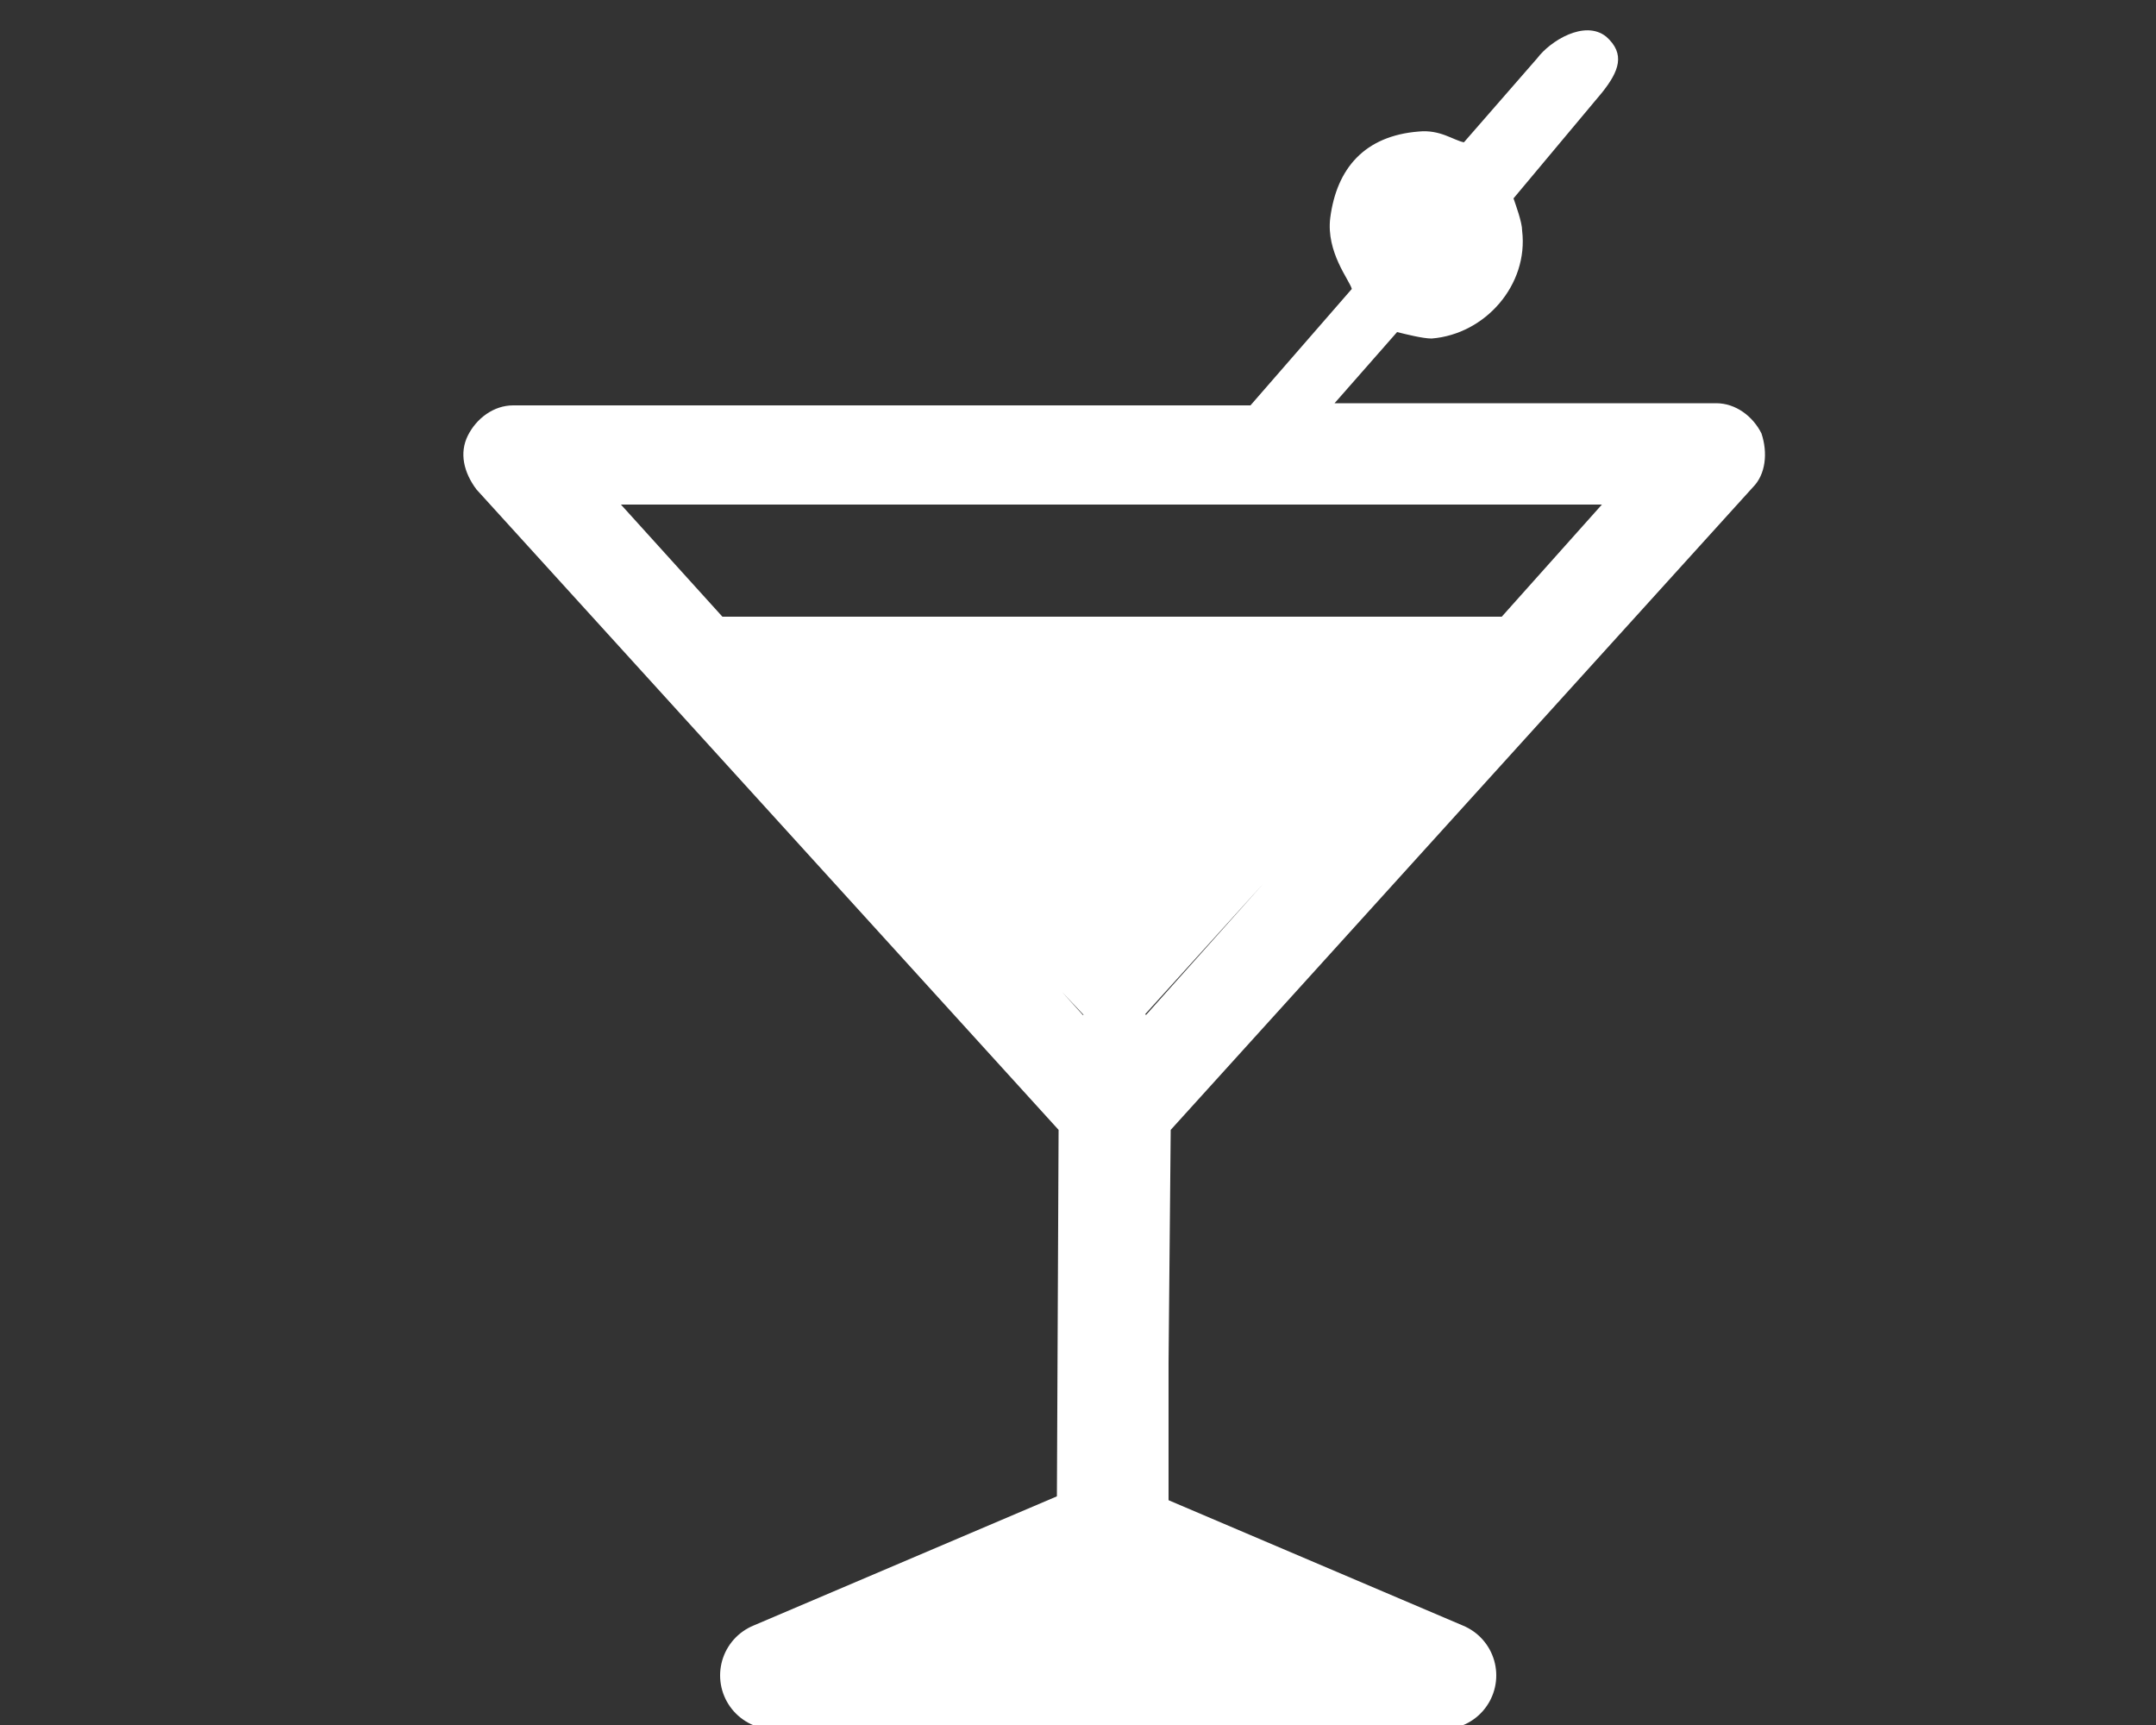 <?xml version="1.0" encoding="utf-8"?>
<!-- Generator: Adobe Illustrator 26.5.0, SVG Export Plug-In . SVG Version: 6.00 Build 0)  -->
<svg version="1.1" id="Lager_1" xmlns="http://www.w3.org/2000/svg" xmlns:xlink="http://www.w3.org/1999/xlink" x="0px" y="0px"
	 viewBox="13 12 100 80" style="enable-background:new 0 0 127 104;" xml:space="preserve">
<rect x="13" y="12" width="100" height="80" fill="#333333" stroke="none"/>
<style type="text/css">
	.st0{fill:#FFF;}
	.st1{fill:#FFF;}
	.st2{fill:#FFF;}
	.st3{fill:none;stroke:#FFF;stroke-width:5;stroke-linecap:round;stroke-linejoin:round;stroke-miterlimit:10;}
	.st4{fill:#FFF;stroke:#FFF;stroke-width:5;stroke-linecap:round;stroke-linejoin:round;stroke-miterlimit:10;}
</style>
<path class="st1" d="M45.9,40.6l18.8,20l18.1-20H50.4 M64.7,60.7L41.8,35.4h45.5L64.7,60.7z M94.3,34.6c0.6-0.6,0.7-1.6,0.4-2.5
	c-0.4-0.8-1.2-1.4-2.1-1.4H74.9l2.9-3.3c0.4,0.1,1.2,0.3,1.6,0.3c2.5-0.2,4.5-2.5,4.2-5c0-0.4-0.3-1.2-0.4-1.5l4.1-4.9
	c0.8-1,1.1-1.8,0.2-2.6c-1-0.8-2.6,0.2-3.2,1l-3.4,3.9c-0.5-0.1-1.1-0.6-2.1-0.5c-2.5,0.2-3.8,1.7-4.1,4c-0.2,1.6,0.9,2.9,1,3.3
	l-4.7,5.4H36.8c-0.9,0-1.7,0.6-2.1,1.4c-0.4,0.8-0.2,1.7,0.4,2.5l27,29.7L62,86c-3.2,0.2-5,0.1-8.4,0.1c-1.8,0-5.7,0.8-5.7,3.5
	c0,1,2.3,0,3,0h27.9c0.7,0,1.3-0.4,1.3-0.9c0-0.5-0.3-1.5-1.8-1.7c-2.9-0.5-8.1-0.9-11.2-1l0.2-21.6L94.3,34.6z"/>
<line class="st2" x1="30.9" y1="88.5" x2="30.9" y2="88.5"/>
<g>
	<line class="st3" x1="64.7" y1="61.1" x2="64.7" y2="89.7"/>
</g>
<polygon class="st4" points="79.9,89.7 64.4,83.1 48.9,89.7 "/>
</svg>
